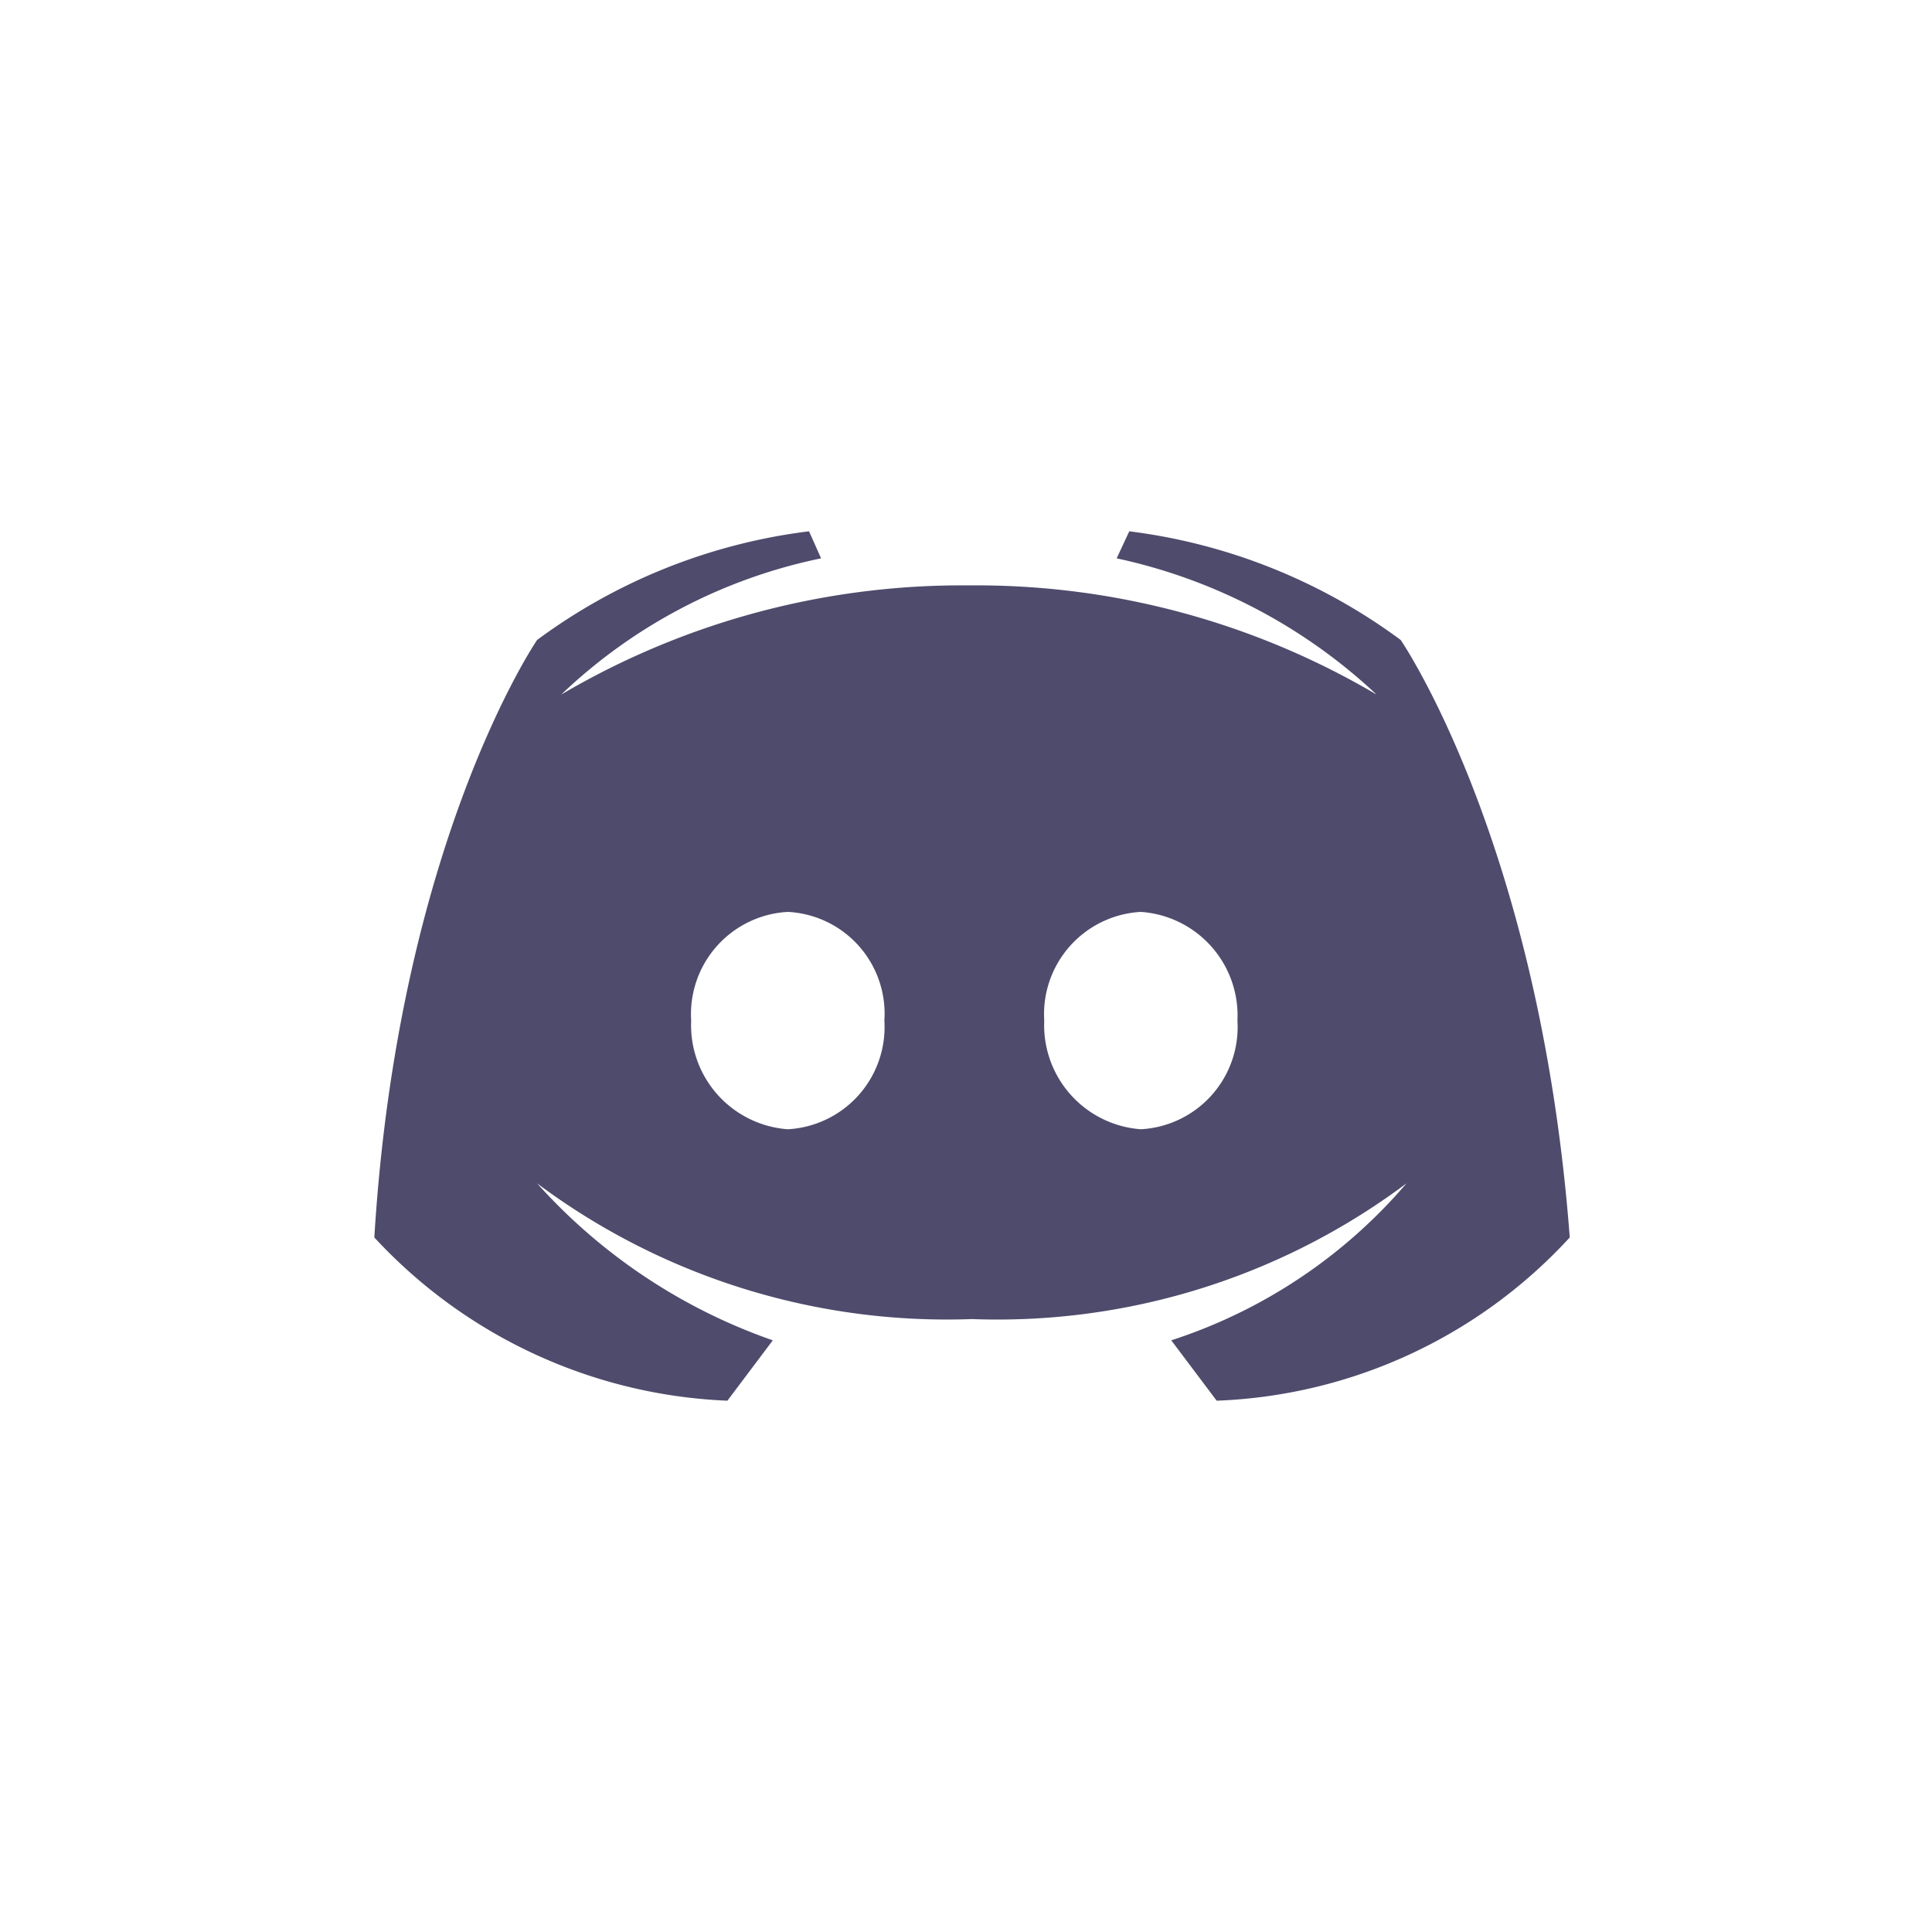 <svg xmlns="http://www.w3.org/2000/svg" viewBox="0 0 40 40"><defs><style>.cls-1{fill:none;}.cls-2{fill:#4f4b6c;}</style></defs><title>Discord</title><g id="Layer_2" data-name="Layer 2"><g id="Layer_1-2" data-name="Layer 1"><rect id="Rectangle" class="cls-1" width="40" height="40"/><path id="logo" class="cls-2" d="M29,13.25A11.93,11.93,0,0,0,23.38,11l-.26.56a11.34,11.34,0,0,1,5.38,2.82,16.31,16.31,0,0,0-8.44-2.26,16.34,16.34,0,0,0-8.44,2.26A11,11,0,0,1,17,11.56L16.75,11a11.92,11.92,0,0,0-5.63,2.25S8.25,17.44,7.75,25.62A10.54,10.54,0,0,0,15.06,29L16,27.75a11.74,11.74,0,0,1-4.88-3.25,14.17,14.17,0,0,0,9,2.81,14.13,14.13,0,0,0,9-2.81,10.78,10.78,0,0,1-4.87,3.25L25.19,29a10.45,10.45,0,0,0,7.31-3.38C31.88,17.44,29,13.25,29,13.25ZM16.31,23.38a2.16,2.16,0,0,1-2-2.25,2.12,2.12,0,0,1,2-2.25,2.11,2.11,0,0,1,2,2.25A2.12,2.12,0,0,1,16.31,23.38Zm7.31,0a2.16,2.16,0,0,1-2-2.25,2.12,2.12,0,0,1,2-2.25,2.15,2.15,0,0,1,2,2.25A2.12,2.12,0,0,1,23.62,23.38Z"/></g></g></svg>
